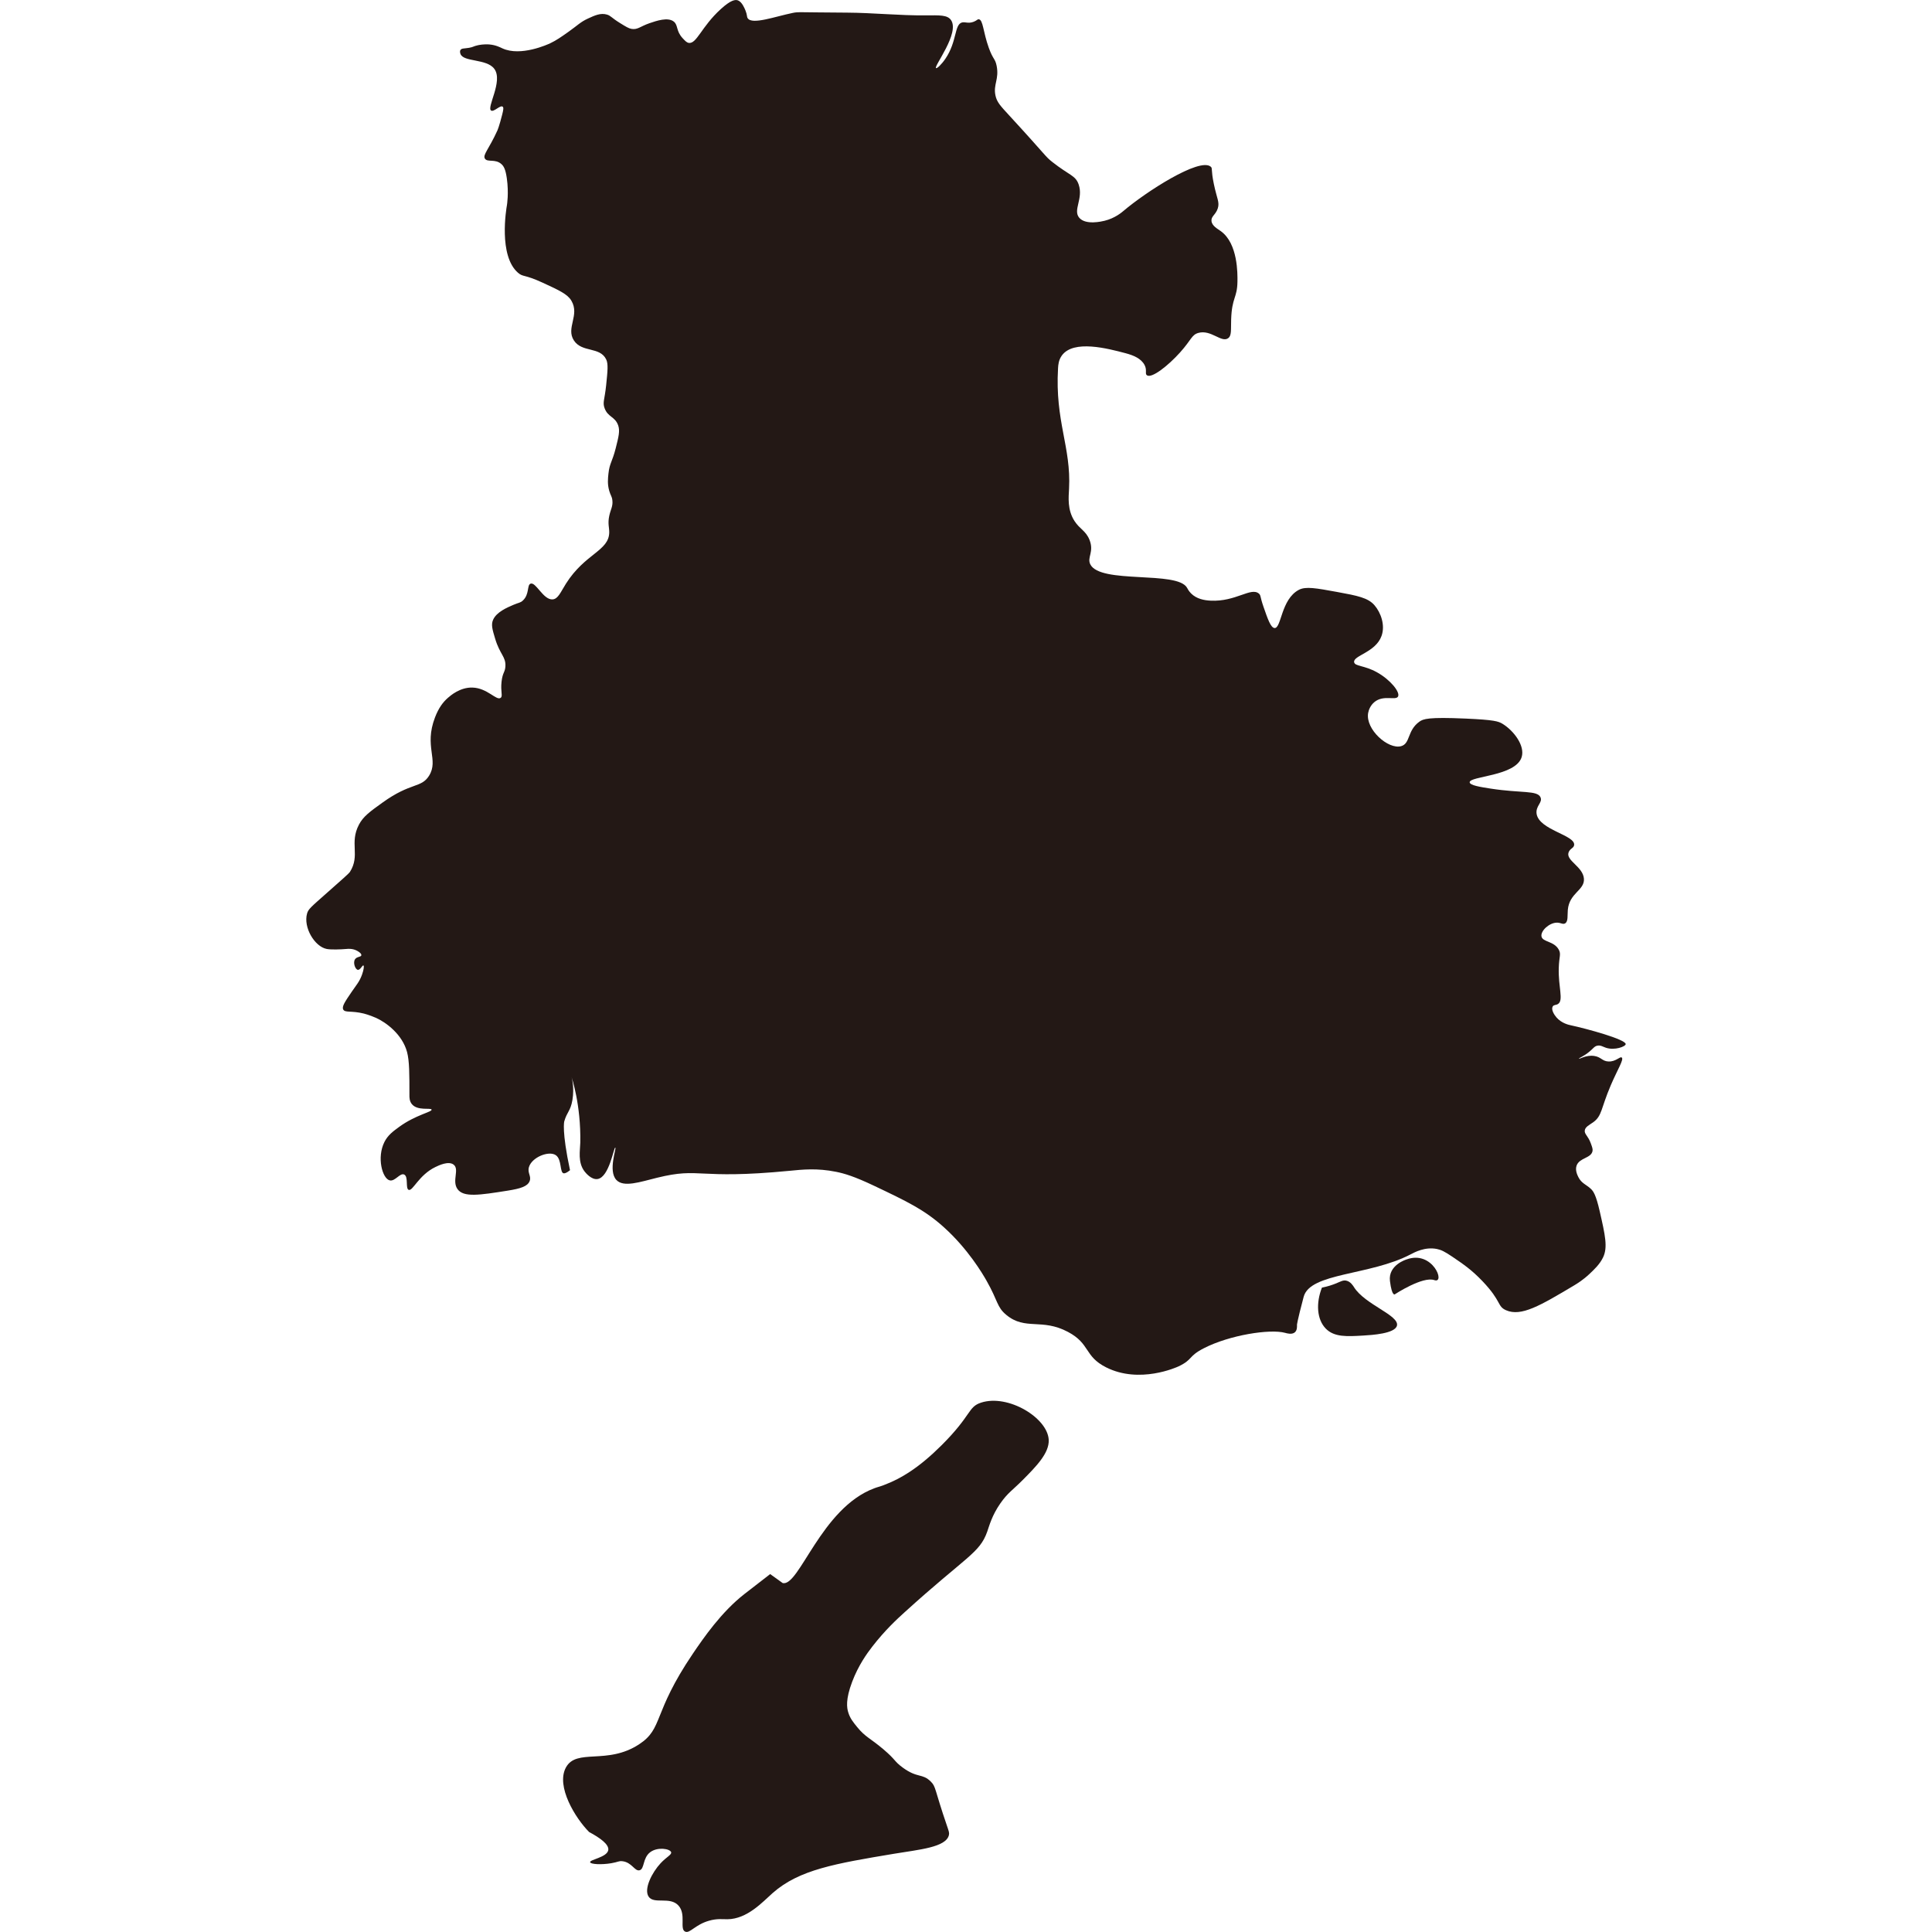 <?xml version="1.0" encoding="UTF-8"?>
<svg id="_レイヤー_1" data-name="レイヤー_1" xmlns="http://www.w3.org/2000/svg" width="500" height="500" viewBox="0 0 500 500">
  <defs>
    <style>
      .cls-1 {
        fill: #231815;
      }
    </style>
  </defs>
  <path class="cls-1" d="M407.39,218.67c-.09.87-1.07.86-1.45,1.96-.72,2.1,3.77,3.67,3.98,6.8.2,3-3.78,3.63-4.17,8.05-.13,1.43.14,3.03-.72,3.5-.59.32-1.09-.2-2.08-.2-1.98,0-4.25,2.1-4.02,3.53.24,1.54,3.23,1.18,4.48,3.46.65,1.18.09,1.74,0,4.69-.16,5.06,1.31,8.4-.2,9.37-.53.34-1.08.16-1.37.65-.45.76.33,2.08.96,2.81,1.32,1.54,3.21,1.94,3.67,2.04,4.2.9,14.32,3.67,14.26,4.89-.03.63-2.85,1.69-5.11.94-.82-.27-1.37-.71-2.23-.54-.77.16-.98.65-2.06,1.55-1.5,1.24-2.75,1.65-2.69,1.81.08.19,1.81-1.01,3.94-.7,1.8.26,2.04,1.35,3.67,1.43,1.95.1,2.99-1.39,3.46-1.02.6.48-1.03,2.96-2.86,7.22-2.57,6.02-2.21,7.86-4.53,9.53-.93.67-2.12,1.19-2.19,2.2-.06.92.87,1.33,1.57,3.26.36,1,.55,1.49.44,2.01-.38,1.87-3.4,1.7-4.12,3.75-.42,1.2.2,2.44.47,2.99.82,1.64,2.08,1.92,3.26,3.06.59.57,1.27,1.46,2.24,5.7,1.43,6.27,2.15,9.41.86,12.05-.86,1.76-2.26,3.07-3.51,4.25-1.63,1.53-3.12,2.45-3.97,2.96-8.76,5.22-13.7,8.15-17.62,6.41-2.32-1.03-1.08-2.27-6.11-7.54-2.79-2.92-4.92-4.36-7.73-6.27-2.07-1.4-2.97-1.82-4.02-2.03-3.11-.63-5.81.86-6.79,1.37-10.58,5.55-26.03,4.71-27.71,11-1.75,6.6-1.73,7.26-1.73,7.26.01.38.08,1.38-.55,1.93-.77.67-2.13.25-2.52.14-3.91-1.08-14.39.57-21.01,3.97-4.18,2.14-2.78,2.91-6.58,4.71-.45.21-10.09,4.6-18.73.25-5.72-2.88-4.06-6.09-9.89-9.18-6.78-3.6-11.01-.32-15.93-4.38-2.52-2.08-2.08-3.5-5.17-8.93-.98-1.72-4.74-8.13-11-13.77-5.01-4.52-9.55-6.68-18-10.7-5.24-2.49-7.78-3.22-9.91-3.65-4.96-1-8.74-.58-12-.26-24.37,2.35-22.86-1.02-34.32,1.8-4.43,1.09-8.68,2.58-10.55.55-2.18-2.38.11-8.26-.26-8.35-.41-.1-1.55,7.64-4.58,8.13-1.62.26-3.15-1.67-3.38-1.97-1.81-2.36-1.14-5.44-1.1-7.46.19-9.84-2.25-16.91-2.24-16.91,0,0,.76,2.63.2,5.91-.48,2.84-1.42,3.06-2.11,5.52,0,0-.69,2.46,1.49,12.62,0,0-1.04.9-1.63.81-1.08-.15-.43-3.57-2.04-4.69-1.81-1.25-6.26.55-6.97,3.12-.42,1.49.69,2.31.19,3.59-.53,1.36-2.36,1.94-5.64,2.46-7.38,1.17-11.48,1.81-13.04-.41-1.49-2.13.59-5.11-1-6.32-1.32-1.01-3.83.2-4.7.62-4.32,2.08-5.87,6.33-6.93,5.91-.88-.35,0-3.41-1.16-3.96-1.07-.51-2.35,1.83-3.73,1.51-1.93-.45-3.41-5.95-1.37-9.96.88-1.74,2.18-2.7,3.81-3.89,4.25-3.1,8.52-3.85,8.39-4.46-.12-.56-3.66.4-5.13-1.45-.62-.78-.61-1.72-.61-2.24,0-5.58,0-8.86-.61-11.2-1.23-4.61-5.48-7.73-8.09-8.88-1.7-.75-3.12-1.1-3.12-1.1-3.23-.79-4.81-.16-5.3-1.02-.44-.78.46-2.08,2.24-4.69,1.14-1.67,1.99-2.57,2.64-4.44.41-1.16.56-2.19.33-2.29-.27-.12-.82,1.22-1.44,1.13-.68-.1-1.32-1.87-.72-2.75.48-.71,1.54-.53,1.63-1.02.1-.55-1.17-1.2-1.22-1.22-1.12-.56-2.23-.45-2.65-.41-1.59.14-4.01.21-5.09,0-3.13-.6-6.1-5.58-5.09-9.17.32-1.13.88-1.58,5.09-5.3,3.83-3.38,5.75-5.08,5.97-5.42,2.79-4.35-.18-7.47,2.38-12.31,1.12-2.11,2.78-3.31,6.11-5.7,7.33-5.28,10-3.69,12.02-6.93,2.59-4.16-1.37-7.5,1.54-15.1.94-2.45,2.06-3.95,3.35-5.07.71-.62,3.15-2.73,6.32-2.65,3.91.1,6.24,3.5,7.33,2.65.61-.47-.08-1.55.23-4.23.27-2.36.9-2.34.99-3.92.14-2.5-1.41-3.02-2.65-7.13-.73-2.43-1.09-3.64-.54-4.9.88-2.01,3.57-3.15,5.22-3.86,1.47-.63,1.83-.52,2.48-1.13,1.76-1.61,1.03-4.02,2-4.37,1.38-.51,3.29,4.24,5.7,4.07,1.42-.1,2.05-1.83,3.46-4.07,4.94-7.81,11.11-8.45,11.2-13.24.02-1.31-.42-2.28,0-4.28.36-1.72,1-2.5.81-4.07-.12-1.04-.46-1.21-.81-2.44-.49-1.71-.35-3.13-.2-4.48.29-2.68.96-2.95,1.87-6.51.76-3,1.14-4.5.65-5.93-.82-2.34-2.68-2.11-3.53-4.48-.55-1.51.02-2.15.41-5.91.38-3.71.58-5.56,0-6.72-1.65-3.34-6.26-1.68-8.35-4.89-2.11-3.24,1.57-6.52-.64-10.27-1-1.7-3.12-2.68-7.37-4.64-4.91-2.27-5.09-1.42-6.46-2.61-5.07-4.41-3.04-16.44-2.85-17.52,0,0,.52-3.06-.04-6.96-.32-2.21-.75-3.06-1.39-3.63-1.61-1.45-3.64-.38-4.28-1.43-.6-.99,1-2.35,3.26-7.33,0,0,.43-.95,1.22-4.07.3-1.19.41-1.8.12-2.03-.62-.49-2.25,1.41-2.97,1.01-1.31-.72,3.16-7.61.81-10.8-1.97-2.68-8.01-1.72-8.76-3.87-.06-.16-.23-.65,0-1.02.3-.47,1.01-.35,2.23-.56,1.15-.2,1.07-.4,2.26-.66.28-.06,1.61-.34,3.06-.2,1.63.15,2.77.76,3.31,1.01,4.73,2.18,11.77-1.04,12.36-1.32,1.61-.76,2.89-1.67,4.7-2.95,2.47-1.75,3.11-2.55,5.09-3.46,1.74-.8,3.25-1.5,4.89-1.02,1.03.3,1.06.76,3.46,2.24,1.47.91,2.21,1.36,2.93,1.47,1.59.25,2.24-.65,4.61-1.47,1.83-.63,4.8-1.65,6.32-.41,1.15.94.53,2.41,2.28,4.29.71.76,1.06,1.13,1.59,1.21,2.04.3,3.25-4.17,8.27-8.74,2.61-2.38,3.78-2.53,4.48-2.25,1.02.41,1.68,2.02,1.93,2.64.48,1.18.29,1.54.56,1.96,1.14,1.77,7.11-.44,11.67-1.37,1.48-.3,1.2-.14,14.03-.07,6.8.04,13.59.77,20.39.71,3.59-.03,5.58-.14,6.52,1.2,2.36,3.36-4.52,12.03-3.87,12.45.24.16,1.41-.92,2.44-2.44,3.04-4.48,2.27-8.83,4.28-9.37.84-.23,1.61.37,3.06-.2.86-.34.93-.68,1.3-.63,1.12.14,1.09,3.24,2.57,7.36,1.13,3.14,1.65,2.73,2.04,4.69.69,3.46-.91,4.8-.31,7.65.36,1.73,1.25,2.67,3.57,5.19,10.03,10.9,9.19,10.49,11.17,12.06,4.4,3.47,5.99,3.43,6.8,5.81,1.26,3.69-1.57,6.62.16,8.62,1.68,1.94,5.84.93,6.52.77,2.69-.65,4.46-2.17,4.91-2.55,5.75-4.89,19.66-13.9,22.58-11.46.53.44.02.69.81,4.48.8,3.85,1.54,4.69,1.02,6.32-.55,1.69-1.75,2.02-1.63,3.26.13,1.29,1.55,2,2.44,2.65,4.41,3.2,4.31,11.01,4.28,13.04-.06,4.29-1.44,4.05-1.63,9.78-.09,2.69.17,4.22-.81,4.89-1.73,1.19-4.4-2.29-7.65-1.4-1.79.49-1.8,1.77-4.77,5.07-3.03,3.37-7.29,6.77-8.56,5.91-.59-.4.09-1.3-.61-2.65-.9-1.72-2.88-2.52-4.89-3.06-4.65-1.23-13.49-3.58-16.52.58-.85,1.17-.94,2.44-.99,3.29-.81,13.79,3.41,20.36,2.85,31.17-.11,2.21-.49,5.46,1.43,8.41,1.39,2.12,2.92,2.49,3.86,4.84,1.25,3.13-.68,4.51.2,6.32,2.55,5.21,22.59,1.58,25.06,6.11.1.19.4.8,1.02,1.43,1.44,1.45,3.45,1.8,5.08,1.88,6.52.32,10.43-3.58,12.48-1.83.54.46.26.73,1.19,3.41,1.08,3.12,1.87,5.42,2.85,5.5,1.8.14,1.65-7.43,6.3-9.88,1.78-.94,4.47-.44,9.85.54,5.35.98,8.05,1.51,9.72,3.44,1.68,1.94,2.82,5.2,1.83,7.95-1.53,4.28-7.41,5.08-7.09,6.8.2,1.09,2.57.77,5.86,2.58,3.45,1.9,6.11,5.14,5.5,6.3-.59,1.11-3.75-.52-6.11,1.43-1,.83-1.48,1.99-1.63,2.85-.72,4.22,5.21,9.51,8.56,8.56,2.4-.69,1.52-4.03,4.69-6.32,1.01-.73,2.28-1.24,12.02-.81,7.36.33,8.44.7,9.51,1.35,2.93,1.79,5.87,5.7,4.95,8.63-1.56,4.98-13.56,4.88-13.45,6.52.05.77,2.76,1.21,5.5,1.63,7.86,1.21,12.01.4,12.83,2.24.61,1.37-1.31,2.23-1.01,4.28.67,4.2,9.98,5.48,9.72,8.05Z"/>
  <path class="cls-1" d="M152.46,474.12c-3.49-3.5-8.66-11.8-6-16.7,2.75-5.05,10.65-.57,18.93-5.99,6.35-4.16,3.37-7.89,13.94-23.49,2.77-4.08,7.32-10.71,13.3-15.39.76-.6,6.69-5.18,6.69-5.18,3.19,2.3,3.22,2.31,3.22,2.31,4.25,1.15,9.92-19.38,23.74-24.52.98-.37,1.02-.29,2.35-.78,4.76-1.78,9.4-4.71,15.13-10.43,7.79-7.79,6.7-9.84,10.17-10.96,6.98-2.25,17.21,3.95,17.48,9.65.16,3.45-3.32,6.95-6.78,10.43-2.52,2.54-3.85,3.28-5.74,6-2.16,3.1-2.85,5.75-3.39,7.3-1.98,5.63-5.41,6.37-21.39,20.88-1.97,1.78-5.04,4.61-8.35,8.87-1.4,1.81-3.59,4.83-5.22,9.12-1.75,4.61-1.36,6.75-1.04,7.83.46,1.59,1.28,2.6,2.35,3.91,2.08,2.57,3.4,2.87,6.78,5.74,3.3,2.81,2.7,3.03,4.96,4.7,3.9,2.87,5.07,1.43,7.3,3.65,1.37,1.36.91,1.89,4.15,11.34.53,1.55.67,1.91.54,2.49-.72,3.2-7.73,3.77-14.2,4.85-15.19,2.54-24.54,4.1-31.41,10.16-2.59,2.29-6.56,6.74-11.73,6.79-1.22.01-2.65-.22-4.74.38-3.65,1.04-4.97,3.38-6.18,2.82-1.51-.69.31-4.45-1.71-6.72-2.21-2.49-6.41-.24-7.77-2.37-1.25-1.97.89-6.2,3.13-8.61,1.54-1.65,2.91-2.2,2.72-2.85-.28-.91-3.52-1.44-5.42,0-2,1.51-1.42,4.37-2.77,4.68-1.25.29-1.97-2.07-4.43-2.35-.96-.11-1.09.22-2.87.52-2.55.43-5.37.28-5.48-.26-.14-.69,4.37-1.25,4.7-3.13.25-1.49-2.2-3.21-4.96-4.69Z"/>
  <path class="cls-1" d="M342.11,333.24c1.54-.31,2.73-.72,3.52-1.04,1.32-.53,1.91-.94,2.74-.78,1.16.22,1.84,1.37,2.08,1.75,2.81,4.44,11.63,7.21,11.09,9.86-.43,2.12-6.54,2.48-8.74,2.61-4.24.25-7.5.44-9.69-1.8-2.32-2.38-2.57-6.58-1-10.6Z"/>
  <path class="cls-1" d="M364.02,325.94s-4.83,1.43-4.3,5.61c.53,4.18,1.3,3.39,1.3,3.39,0,0,7.17-4.7,10.17-3.65s-.38-7.83-7.17-5.35Z"/>
</svg>